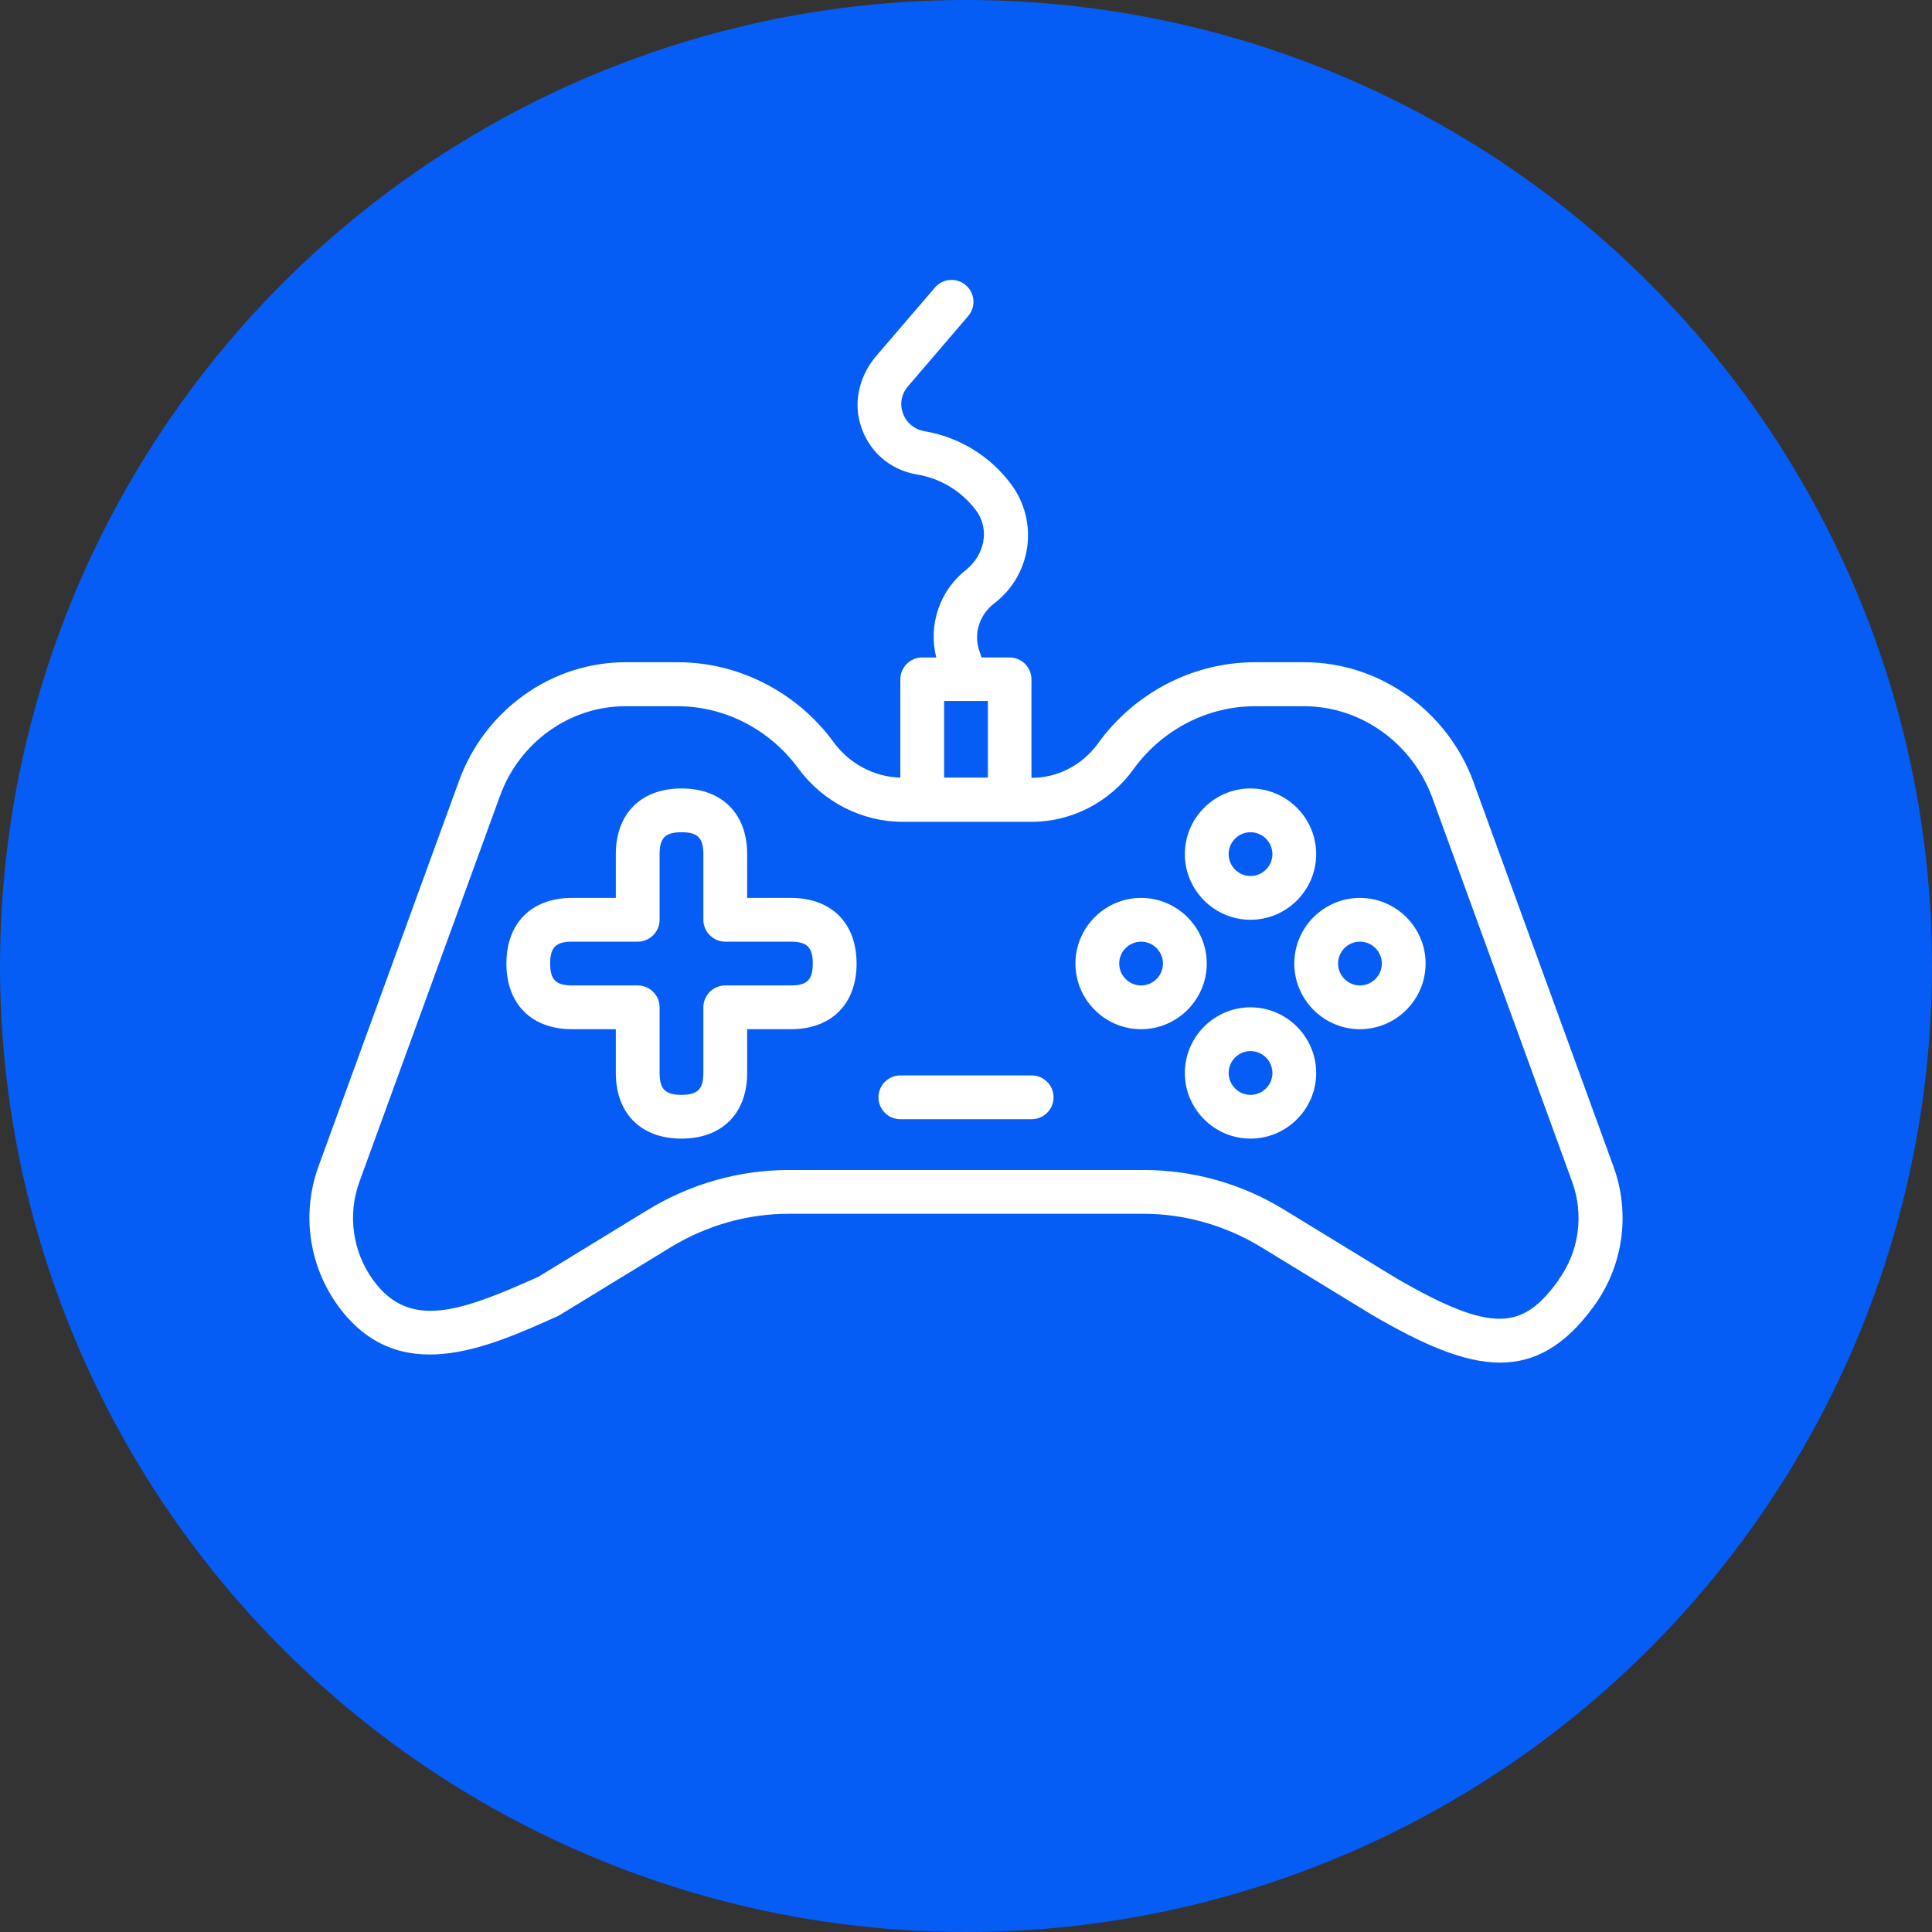 <?xml version="1.0" encoding="UTF-8"?> <svg xmlns="http://www.w3.org/2000/svg" width="80" height="80" viewBox="0 0 80 80" fill="none"><rect x="0" y="0" width="80" height="80" fill="#333333" stroke="none"/><circle cx="40" cy="40" r="40" fill="#055DF5"></circle><path d="M61.025 32.407C59.938 29.425 57.119 27.422 54.011 27.422H51.962C49.416 27.422 46.987 28.673 45.465 30.785C44.821 31.673 43.806 32.208 42.728 32.208H42.71V28.129C42.71 27.631 42.302 27.223 41.803 27.223H40.644L40.544 26.924C40.308 26.208 40.571 25.438 41.178 24.976C42.719 23.798 43.027 21.595 41.858 20.037C40.979 18.867 39.71 18.097 38.269 17.852C37.861 17.78 37.535 17.508 37.39 17.119C37.245 16.729 37.327 16.312 37.599 15.995L40.091 13.086C40.417 12.705 40.372 12.134 39.991 11.808C39.61 11.482 39.039 11.527 38.713 11.908L36.294 14.726C35.632 15.496 35.333 16.547 35.614 17.526C35.931 18.659 36.828 19.457 37.97 19.647C38.949 19.81 39.81 20.336 40.408 21.124C41.006 21.913 40.761 22.991 40 23.598C38.904 24.459 38.432 25.882 38.767 27.223H38.188C37.689 27.223 37.281 27.631 37.281 28.129V32.199C36.203 32.171 35.17 31.628 34.517 30.73C33.004 28.664 30.593 27.422 28.074 27.422H25.899C22.845 27.422 20.081 29.389 19.011 32.325L13.193 48.284C12.477 50.242 12.785 52.399 14 54.075C16.483 57.474 20.144 55.824 23.089 54.501L23.189 54.447L27.784 51.638C29.261 50.74 30.947 50.26 32.659 50.26H47.341C49.053 50.26 50.739 50.74 52.216 51.638L56.829 54.456C58.904 55.661 60.608 56.423 62.112 56.423C63.553 56.423 64.804 55.734 66 54.084C67.215 52.417 67.523 50.251 66.807 48.294L61.025 32.416V32.407ZM40.906 32.199H39.094V29.027H40.906V32.199ZM64.541 53.006C63.064 55.027 61.877 55.29 57.763 52.897L53.168 50.088C51.41 49.009 49.398 48.447 47.35 48.447H32.659C30.611 48.447 28.599 49.019 26.841 50.088L22.292 52.87C19.038 54.329 16.954 55.063 15.459 53.015C14.598 51.837 14.38 50.296 14.888 48.919L20.706 32.951C21.512 30.73 23.597 29.244 25.89 29.244H28.065C30.013 29.244 31.871 30.205 33.049 31.809C34.064 33.195 35.677 34.029 37.372 34.029H42.728C44.377 34.029 45.954 33.214 46.933 31.854C48.111 30.223 49.987 29.244 51.953 29.244H54.002C56.349 29.244 58.478 30.767 59.312 33.041L65.094 48.919C65.602 50.305 65.384 51.837 64.523 53.015L64.541 53.006Z" fill="white"></path><path d="M32.75 37.18H30.938V35.367C30.938 33.691 29.895 32.648 28.219 32.648C26.542 32.648 25.5 33.691 25.5 35.367V37.18H23.688C22.011 37.18 20.969 38.222 20.969 39.898C20.969 41.575 22.011 42.617 23.688 42.617H25.5V44.43C25.5 46.106 26.542 47.148 28.219 47.148C29.895 47.148 30.938 46.106 30.938 44.43V42.617H32.75C34.427 42.617 35.469 41.575 35.469 39.898C35.469 38.222 34.427 37.18 32.75 37.18ZM32.75 40.805H30.031C29.533 40.805 29.125 41.212 29.125 41.711V44.43C29.125 45.1 28.889 45.336 28.219 45.336C27.548 45.336 27.312 45.1 27.312 44.43V41.711C27.312 41.212 26.905 40.805 26.406 40.805H23.688C23.017 40.805 22.781 40.569 22.781 39.898C22.781 39.228 23.017 38.992 23.688 38.992H26.406C26.905 38.992 27.312 38.584 27.312 38.086V35.367C27.312 34.697 27.548 34.461 28.219 34.461C28.889 34.461 29.125 34.697 29.125 35.367V38.086C29.125 38.584 29.533 38.992 30.031 38.992H32.75C33.421 38.992 33.656 39.228 33.656 39.898C33.656 40.569 33.421 40.805 32.75 40.805ZM51.781 38.086C53.277 38.086 54.5 36.862 54.5 35.367C54.5 33.872 53.277 32.648 51.781 32.648C50.286 32.648 49.062 33.872 49.062 35.367C49.062 36.862 50.286 38.086 51.781 38.086ZM51.781 34.461C52.28 34.461 52.688 34.869 52.688 35.367C52.688 35.866 52.28 36.273 51.781 36.273C51.283 36.273 50.875 35.866 50.875 35.367C50.875 34.869 51.283 34.461 51.781 34.461ZM51.781 41.711C50.286 41.711 49.062 42.934 49.062 44.43C49.062 45.925 50.286 47.148 51.781 47.148C53.277 47.148 54.5 45.925 54.5 44.43C54.5 42.934 53.277 41.711 51.781 41.711ZM51.781 45.336C51.283 45.336 50.875 44.928 50.875 44.43C50.875 43.931 51.283 43.523 51.781 43.523C52.28 43.523 52.688 43.931 52.688 44.43C52.688 44.928 52.28 45.336 51.781 45.336ZM56.312 37.18C54.817 37.18 53.594 38.403 53.594 39.898C53.594 41.394 54.817 42.617 56.312 42.617C57.808 42.617 59.031 41.394 59.031 39.898C59.031 38.403 57.808 37.18 56.312 37.18ZM56.312 40.805C55.814 40.805 55.406 40.397 55.406 39.898C55.406 39.4 55.814 38.992 56.312 38.992C56.811 38.992 57.219 39.4 57.219 39.898C57.219 40.397 56.811 40.805 56.312 40.805ZM49.969 39.898C49.969 38.403 48.745 37.18 47.25 37.18C45.755 37.18 44.531 38.403 44.531 39.898C44.531 41.394 45.755 42.617 47.25 42.617C48.745 42.617 49.969 41.394 49.969 39.898ZM47.25 40.805C46.752 40.805 46.344 40.397 46.344 39.898C46.344 39.4 46.752 38.992 47.25 38.992C47.748 38.992 48.156 39.4 48.156 39.898C48.156 40.397 47.748 40.805 47.25 40.805Z" fill="white"></path><path d="M42.719 44.531H37.281C36.781 44.531 36.375 44.937 36.375 45.438C36.375 45.938 36.781 46.344 37.281 46.344H42.719C43.219 46.344 43.625 45.938 43.625 45.438C43.625 44.937 43.219 44.531 42.719 44.531Z" fill="white"></path></svg> 